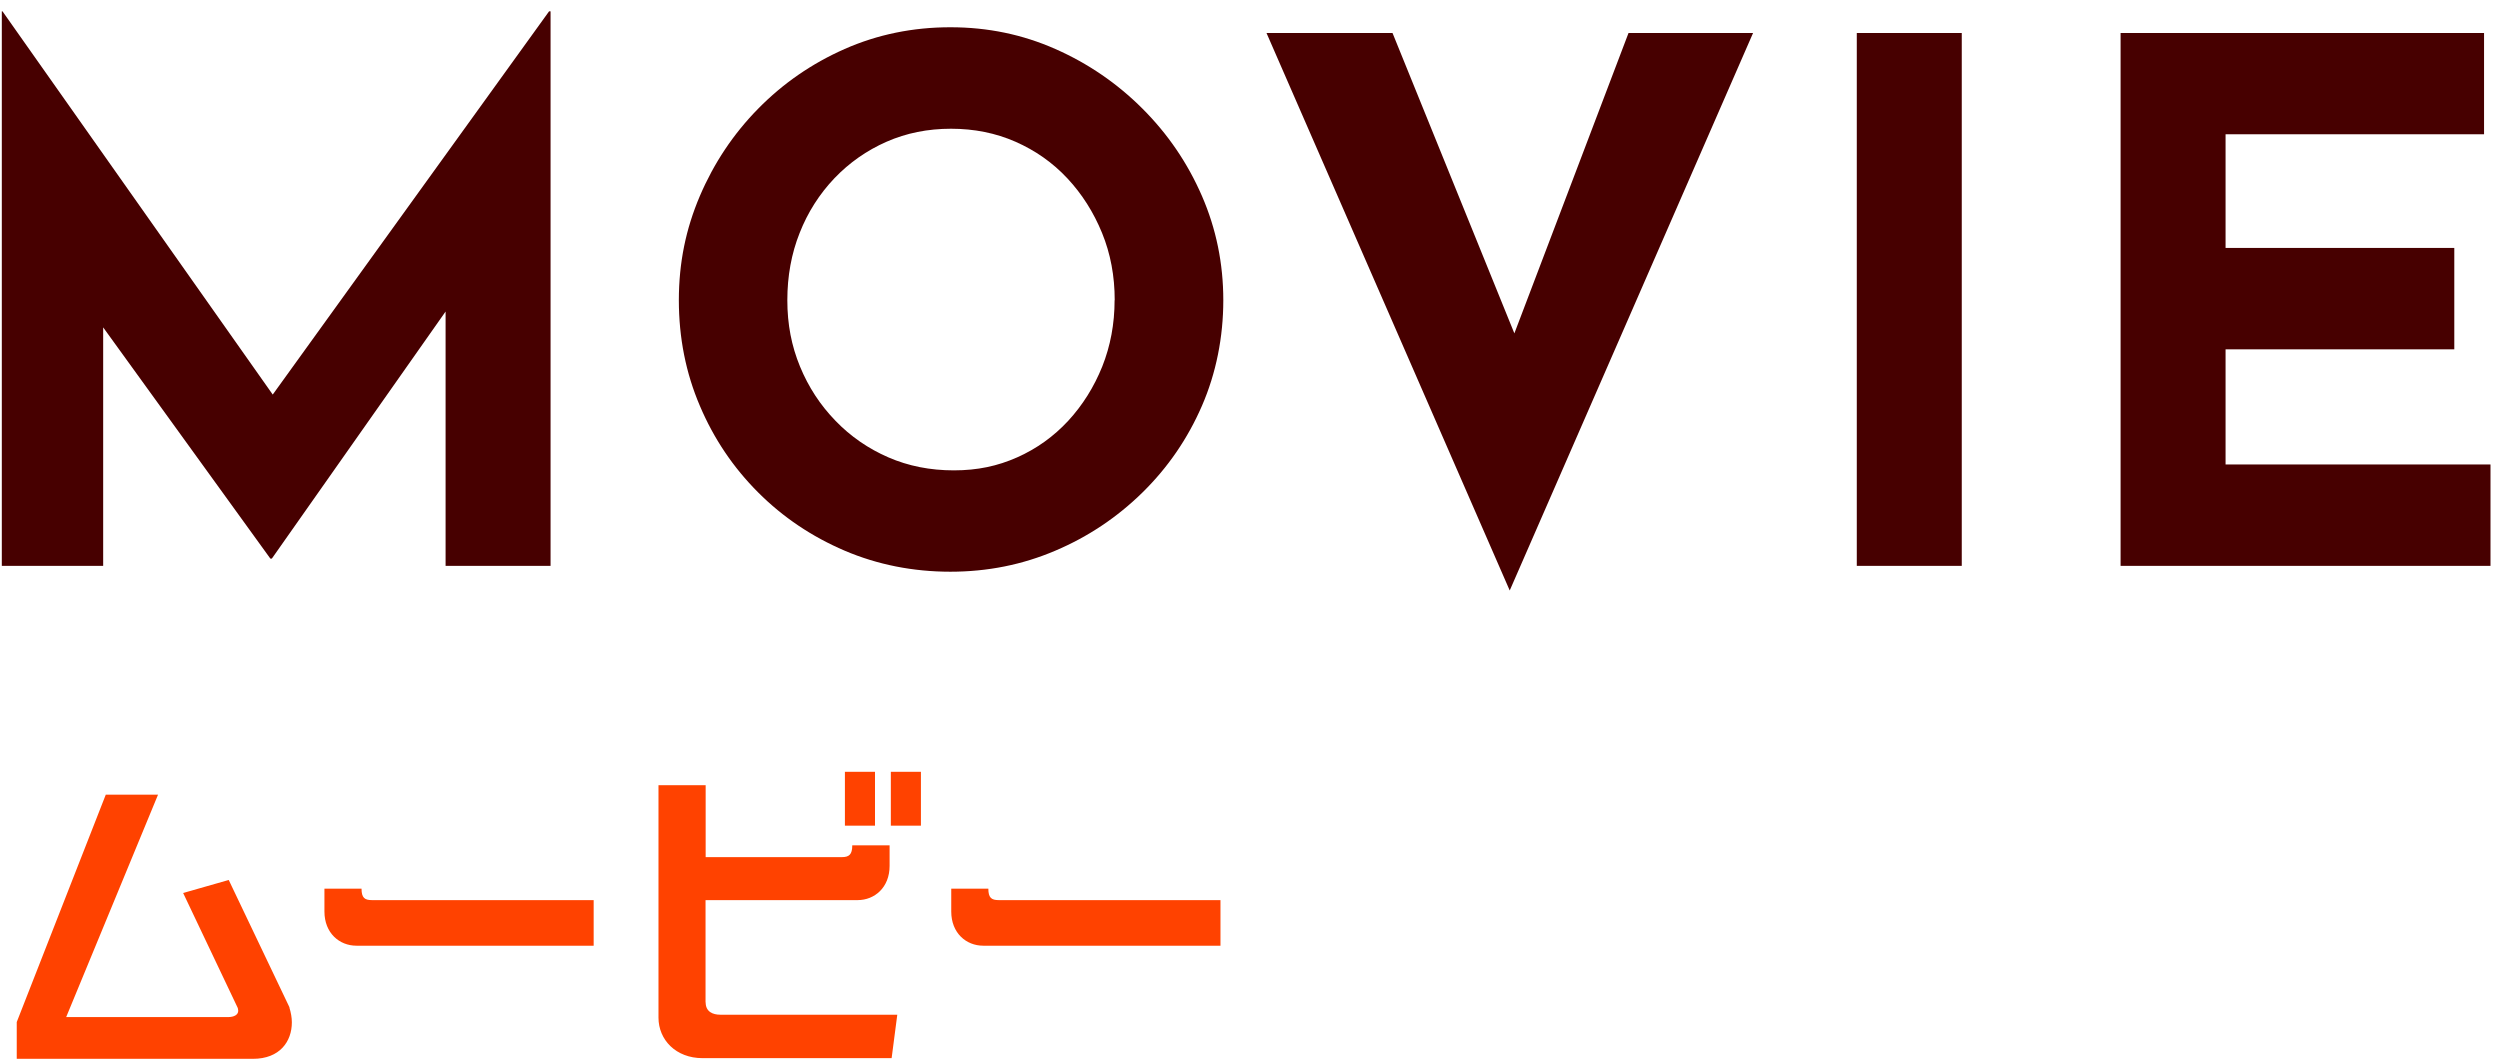 <svg width="221" height="94" viewBox="0 0 221 94" fill="none" xmlns="http://www.w3.org/2000/svg">
<g clip-path="url(#clip0_4384_3943)">
<path d="M48.54 1H48.67V50.02H39.39V27.54L24.03 49.38H23.9L9.12 28.94V50.02H0.16V1H0.22L24.11 34.88L48.54 1ZM106.25 17.32C107.51 20.22 108.14 23.29 108.14 26.54C108.14 29.79 107.51 32.98 106.25 35.88C104.99 38.78 103.24 41.33 101 43.53C98.76 45.73 96.19 47.45 93.29 48.68C90.39 49.92 87.29 50.54 84.01 50.54C80.73 50.54 77.57 49.92 74.67 48.68C71.77 47.44 69.22 45.73 67.02 43.53C64.82 41.33 63.1 38.78 61.87 35.88C60.63 32.98 60.01 29.86 60.01 26.54C60.01 23.22 60.63 20.23 61.87 17.32C63.11 14.42 64.82 11.85 67.02 9.61C69.22 7.37 71.77 5.61 74.67 4.33C77.57 3.05 80.69 2.41 84.01 2.41C87.33 2.41 90.39 3.05 93.29 4.33C96.19 5.61 98.76 7.37 101 9.61C103.24 11.85 104.99 14.42 106.25 17.32ZM98.54 26.54C98.54 24.41 98.17 22.42 97.42 20.59C96.67 18.76 95.65 17.15 94.35 15.76C93.05 14.37 91.52 13.3 89.77 12.53C88.02 11.76 86.12 11.38 84.07 11.38C82.02 11.38 80.12 11.76 78.37 12.53C76.62 13.3 75.08 14.38 73.76 15.76C72.44 17.15 71.41 18.76 70.69 20.59C69.96 22.42 69.6 24.41 69.6 26.54C69.6 28.67 69.97 30.58 70.72 32.4C71.47 34.22 72.51 35.81 73.86 37.2C75.2 38.59 76.76 39.66 78.53 40.43C80.3 41.2 82.23 41.58 84.32 41.58C86.41 41.58 88.19 41.2 89.92 40.43C91.65 39.66 93.15 38.58 94.43 37.2C95.71 35.81 96.71 34.21 97.44 32.4C98.16 30.59 98.53 28.63 98.53 26.54H98.54ZM133.87 29.47L123.1 2.92H111.96L133.46 52.2L154.97 2.92H143.96L133.87 29.47ZM164.14 50.02H173.42V2.92H164.14V50.02ZM196.74 41.06V30.88H216.96V21.92H196.74V11.87H219.59V2.92H187.46V50.02H220.48V41.06H196.74Z" fill="#470000"/>
<path d="M25.58 89.06C25.72 89.51 25.8 89.96 25.8 90.38C25.8 92.06 24.74 93.6 22.36 93.6H1.48V90.35L9.35 70.25H13.97L5.85 89.91H20.16C20.69 89.91 21.06 89.71 21.06 89.35C21.06 89.24 21.03 89.1 20.95 88.96L16.19 78.94L20.22 77.79L25.6 89.07L25.58 89.06ZM31.96 78.56H28.68V80.58C28.68 82.48 30 83.6 31.51 83.6H52.48V79.57H32.88C32.24 79.57 31.96 79.37 31.96 78.56ZM77.35 68.23H74.69V72.99H77.35V68.23ZM62.37 88.61V79.57H75.81C77.32 79.57 78.64 78.45 78.64 76.55V74.73H75.34C75.34 75.54 75.06 75.77 74.42 75.77H62.38V69.41H58.21V89.96C58.21 91.92 59.75 93.54 62.1 93.54H78.82L79.32 89.7H63.67C63.03 89.7 62.38 89.45 62.38 88.61H62.37ZM78.75 72.99H81.41V68.23H78.75V72.99ZM88.29 79.57C87.65 79.57 87.37 79.37 87.37 78.56H84.09V80.58C84.09 82.48 85.41 83.6 86.92 83.6H107.89V79.57H88.29Z" fill="#FF4200"/>
</g>
<defs>
<clipPath id="clip0_4384_3943">
<rect width="220" height="94" fill="white" transform="translate(0.16)"/>
</clipPath>
</defs>
</svg>

